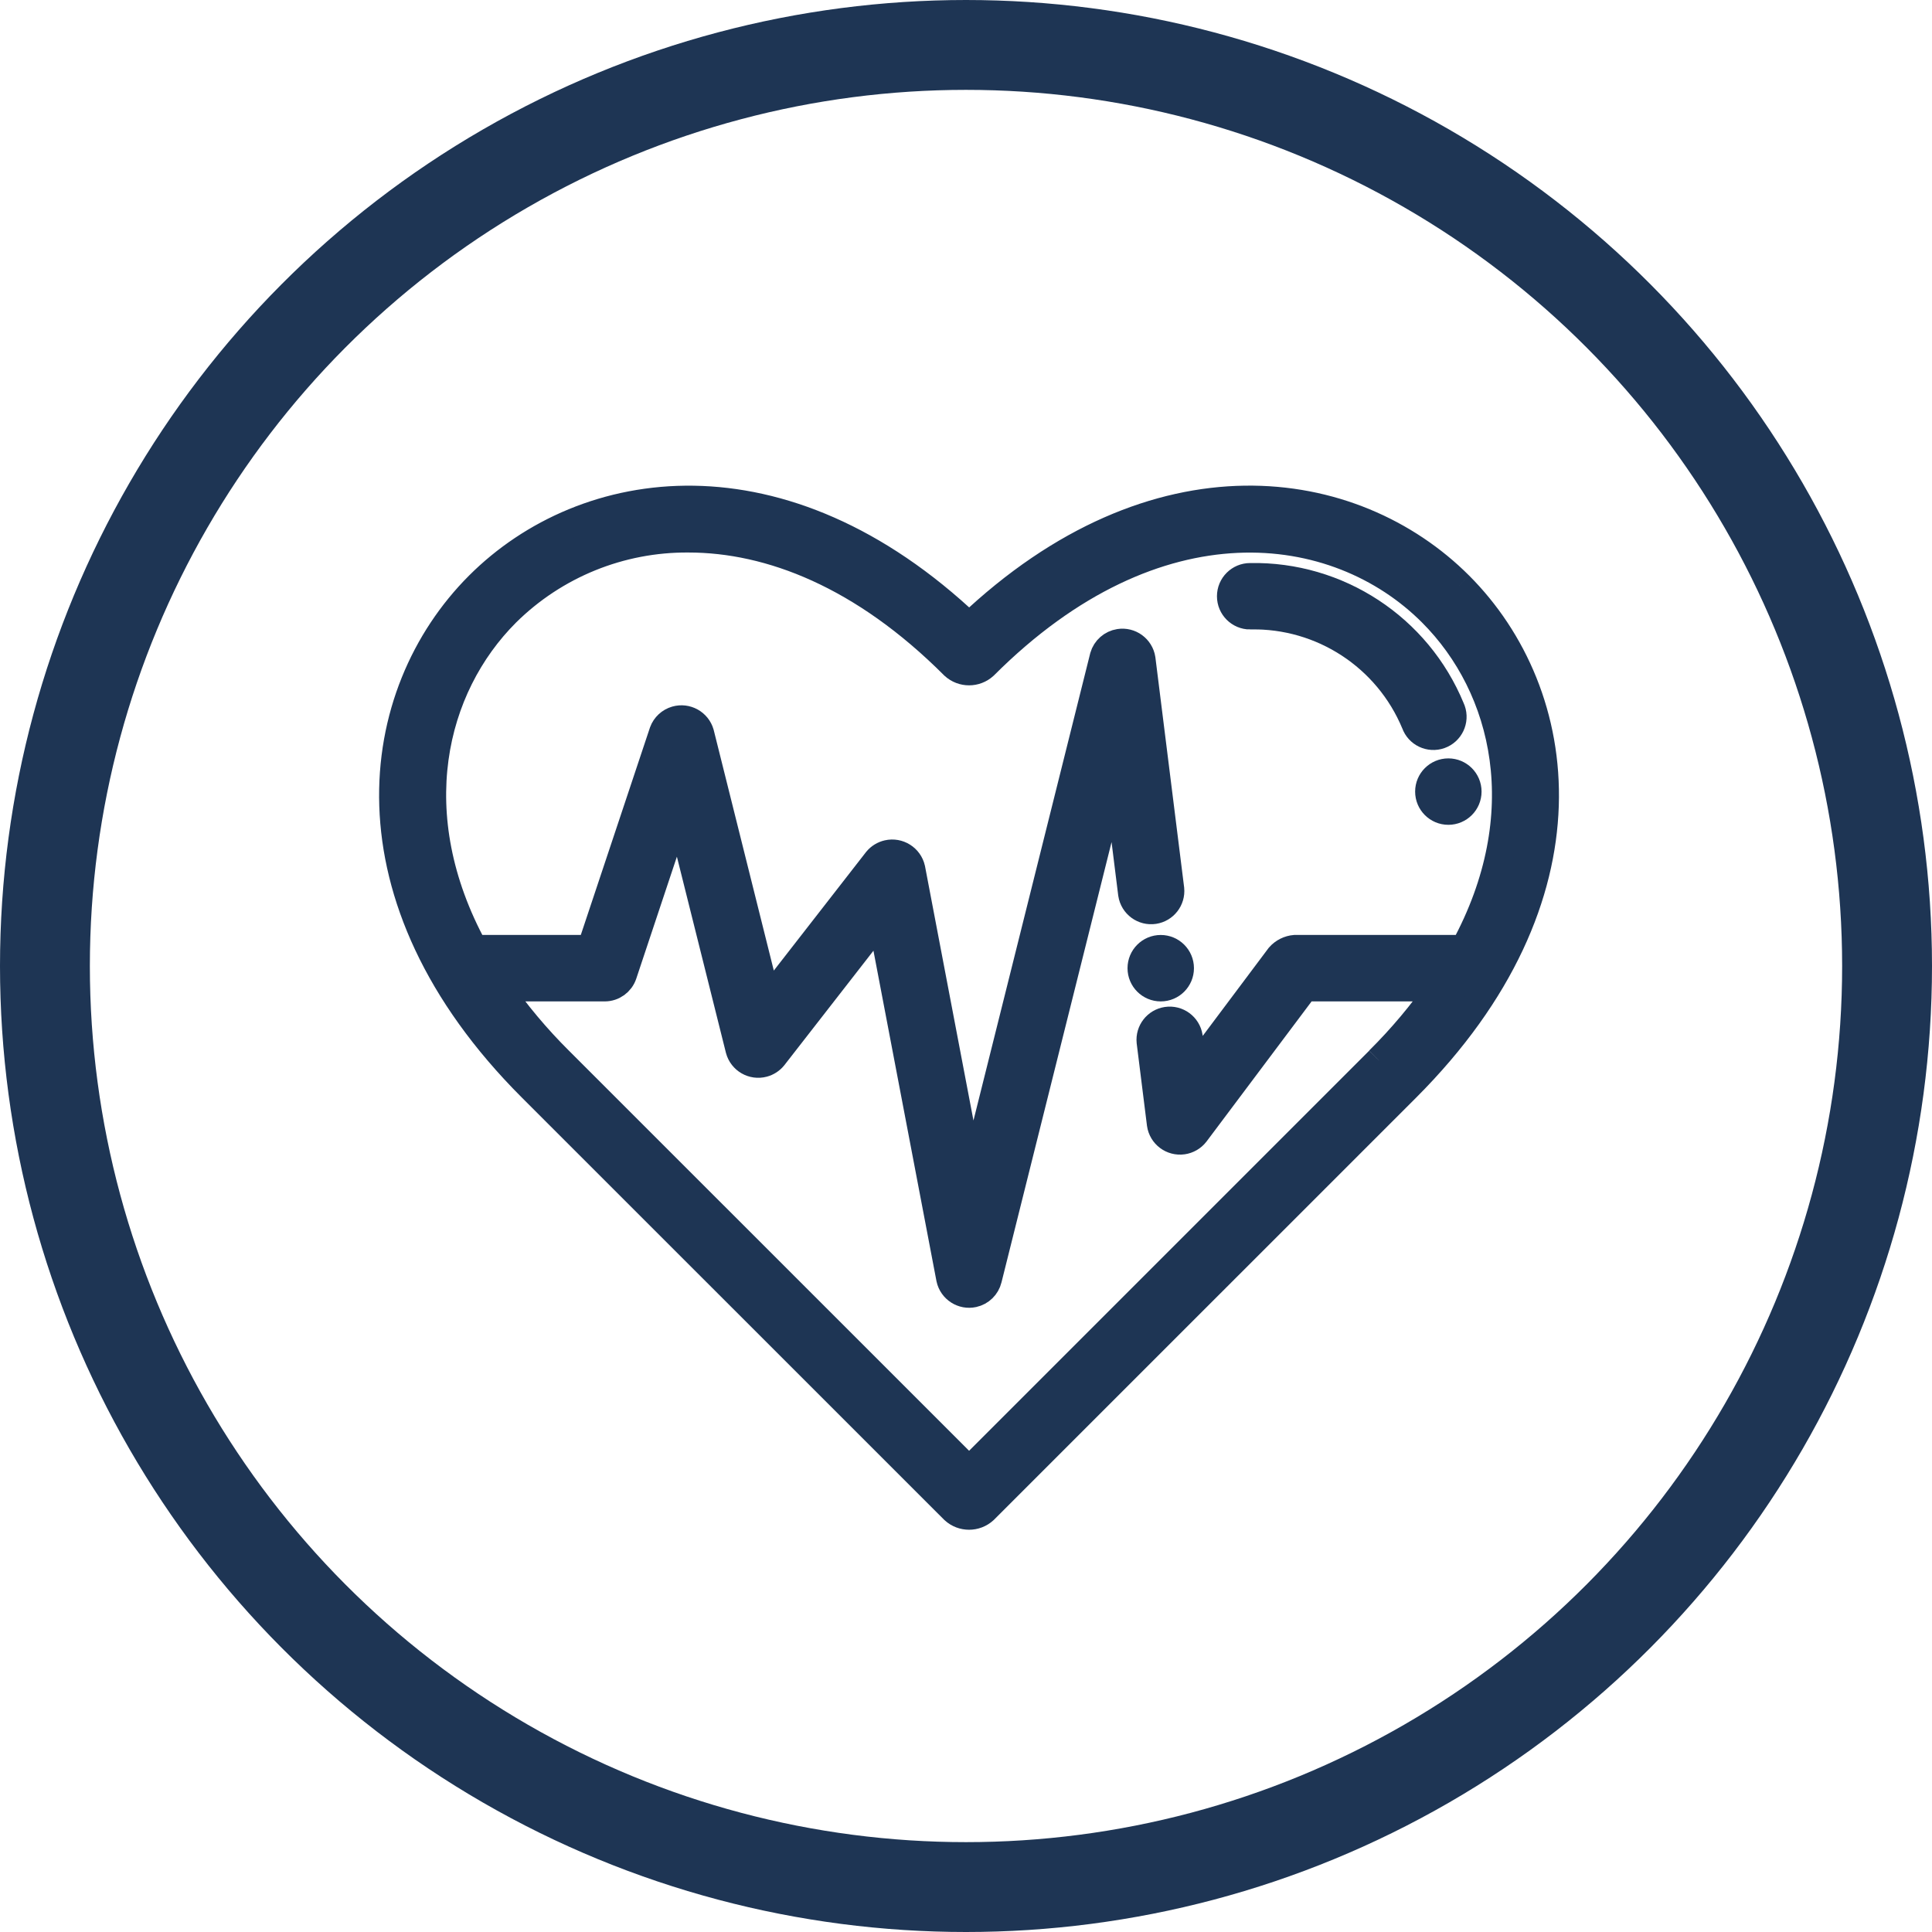<?xml version="1.0" encoding="UTF-8"?>
<svg xmlns="http://www.w3.org/2000/svg" id="Ebene_1" data-name="Ebene 1" version="1.1" viewBox="0 0 172 172">
  <defs>
    <style>
      .cls-1 {
        fill: #1e3554;
        stroke-width: 2.5px;
      }

      .cls-1, .cls-2 {
        stroke: #1e3554;
      }

      .cls-2 {
        fill: none;
        stroke-width: 8px;
      }
    </style>
  </defs>
  <g id="Ellipse_253" data-name="Ellipse 253">
    <circle class="cls-2" cx="86" cy="86" r="82"></circle>
  </g>
  <g id="Gruppe_1121" data-name="Gruppe 1121">
    <g id="Gruppe_1120" data-name="Gruppe 1120">
      <path id="Pfad_713" data-name="Pfad 713" class="cls-1" d="M129.908,52.126c-9.424-9.427-26.965-12.162-43.625,3.657-16.668-15.808-34.209-13.084-43.642-3.657-9.634,9.631-12.269,27.738,4.707,44.709l37.593,37.585c.753.692,1.91.692,2.663,0l37.587-37.585c16.976-16.978,14.341-35.078,4.718-44.709M122.776,94.426l-36.5,36.5-36.505-36.5c-2.018-2.004-3.849-4.188-5.471-6.524h9.54c.734-.001,1.385-.471,1.617-1.167l4.976-14.936,5.407,21.627c.246.919,1.19,1.464,2.109,1.218.35-.094.662-.296.891-.578l9.631-12.375,6.129,32.137c.203.926,1.118,1.513,2.044,1.311.642-.14,1.147-.634,1.302-1.273l11.426-45.7,1.422,11.417c.143.932,1.014,1.572,1.945,1.429.897-.137,1.53-.953,1.441-1.856l-2.56-20.484c-.146-.938-1.024-1.579-1.962-1.433-.66.103-1.201.579-1.386,1.22l-11.772,47.11-5.378-28.227c-.212-.935-1.143-1.522-2.079-1.309-.371.084-.704.288-.947.579l-9.796,12.589-5.974-23.912c-.264-.916-1.221-1.444-2.137-1.18-.525.151-.947.542-1.138,1.054l-6.442,19.32h-10.423c-6.516-11.965-3.77-23.3,2.874-29.944,4.317-4.272,10.158-6.647,16.231-6.6,7.278,0,15.576,3.222,23.65,11.309.754.688,1.909.688,2.663,0,15.318-15.32,31.423-13.179,39.881-4.709,6.644,6.644,9.388,17.979,2.872,29.944h-15.066c-.527.042-1.017.287-1.366.683l-7.7,10.276-.4-3.126c-.143-.932-1.014-1.573-1.947-1.43-.898.137-1.531.953-1.441,1.857l.915,7.323c.133.94,1.003,1.594,1.943,1.461.442-.063.843-.295,1.117-.648l9.73-12.975h12.1c-1.623,2.333-3.454,4.513-5.471,6.514"></path>
      <path id="Pfad_714" data-name="Pfad 714" class="cls-1" d="M111.302,54.785c6.409-.132,12.244,3.679,14.7,9.6.316.888,1.293,1.351,2.181,1.035.888-.316,1.351-1.293,1.035-2.181h0c-.018-.051-.039-.1-.062-.151-2.97-7.211-10.06-11.861-17.857-11.712-.943,0-1.707.764-1.707,1.707s.764,1.707,1.707,1.707l.003-.005Z"></path>
      <path id="Pfad_715" data-name="Pfad 715" class="cls-1" d="M128.942,68.767c.943,0,1.707.764,1.707,1.707s-.764,1.707-1.707,1.707-1.707-.764-1.707-1.707.764-1.707,1.707-1.707h0"></path>
      <path id="Pfad_716" data-name="Pfad 716" class="cls-1" d="M103.337,84.488c.943,0,1.707.764,1.707,1.707s-.764,1.707-1.707,1.707-1.707-.764-1.707-1.707.764-1.707,1.707-1.707h0"></path>
    </g>
  </g>
</svg>
